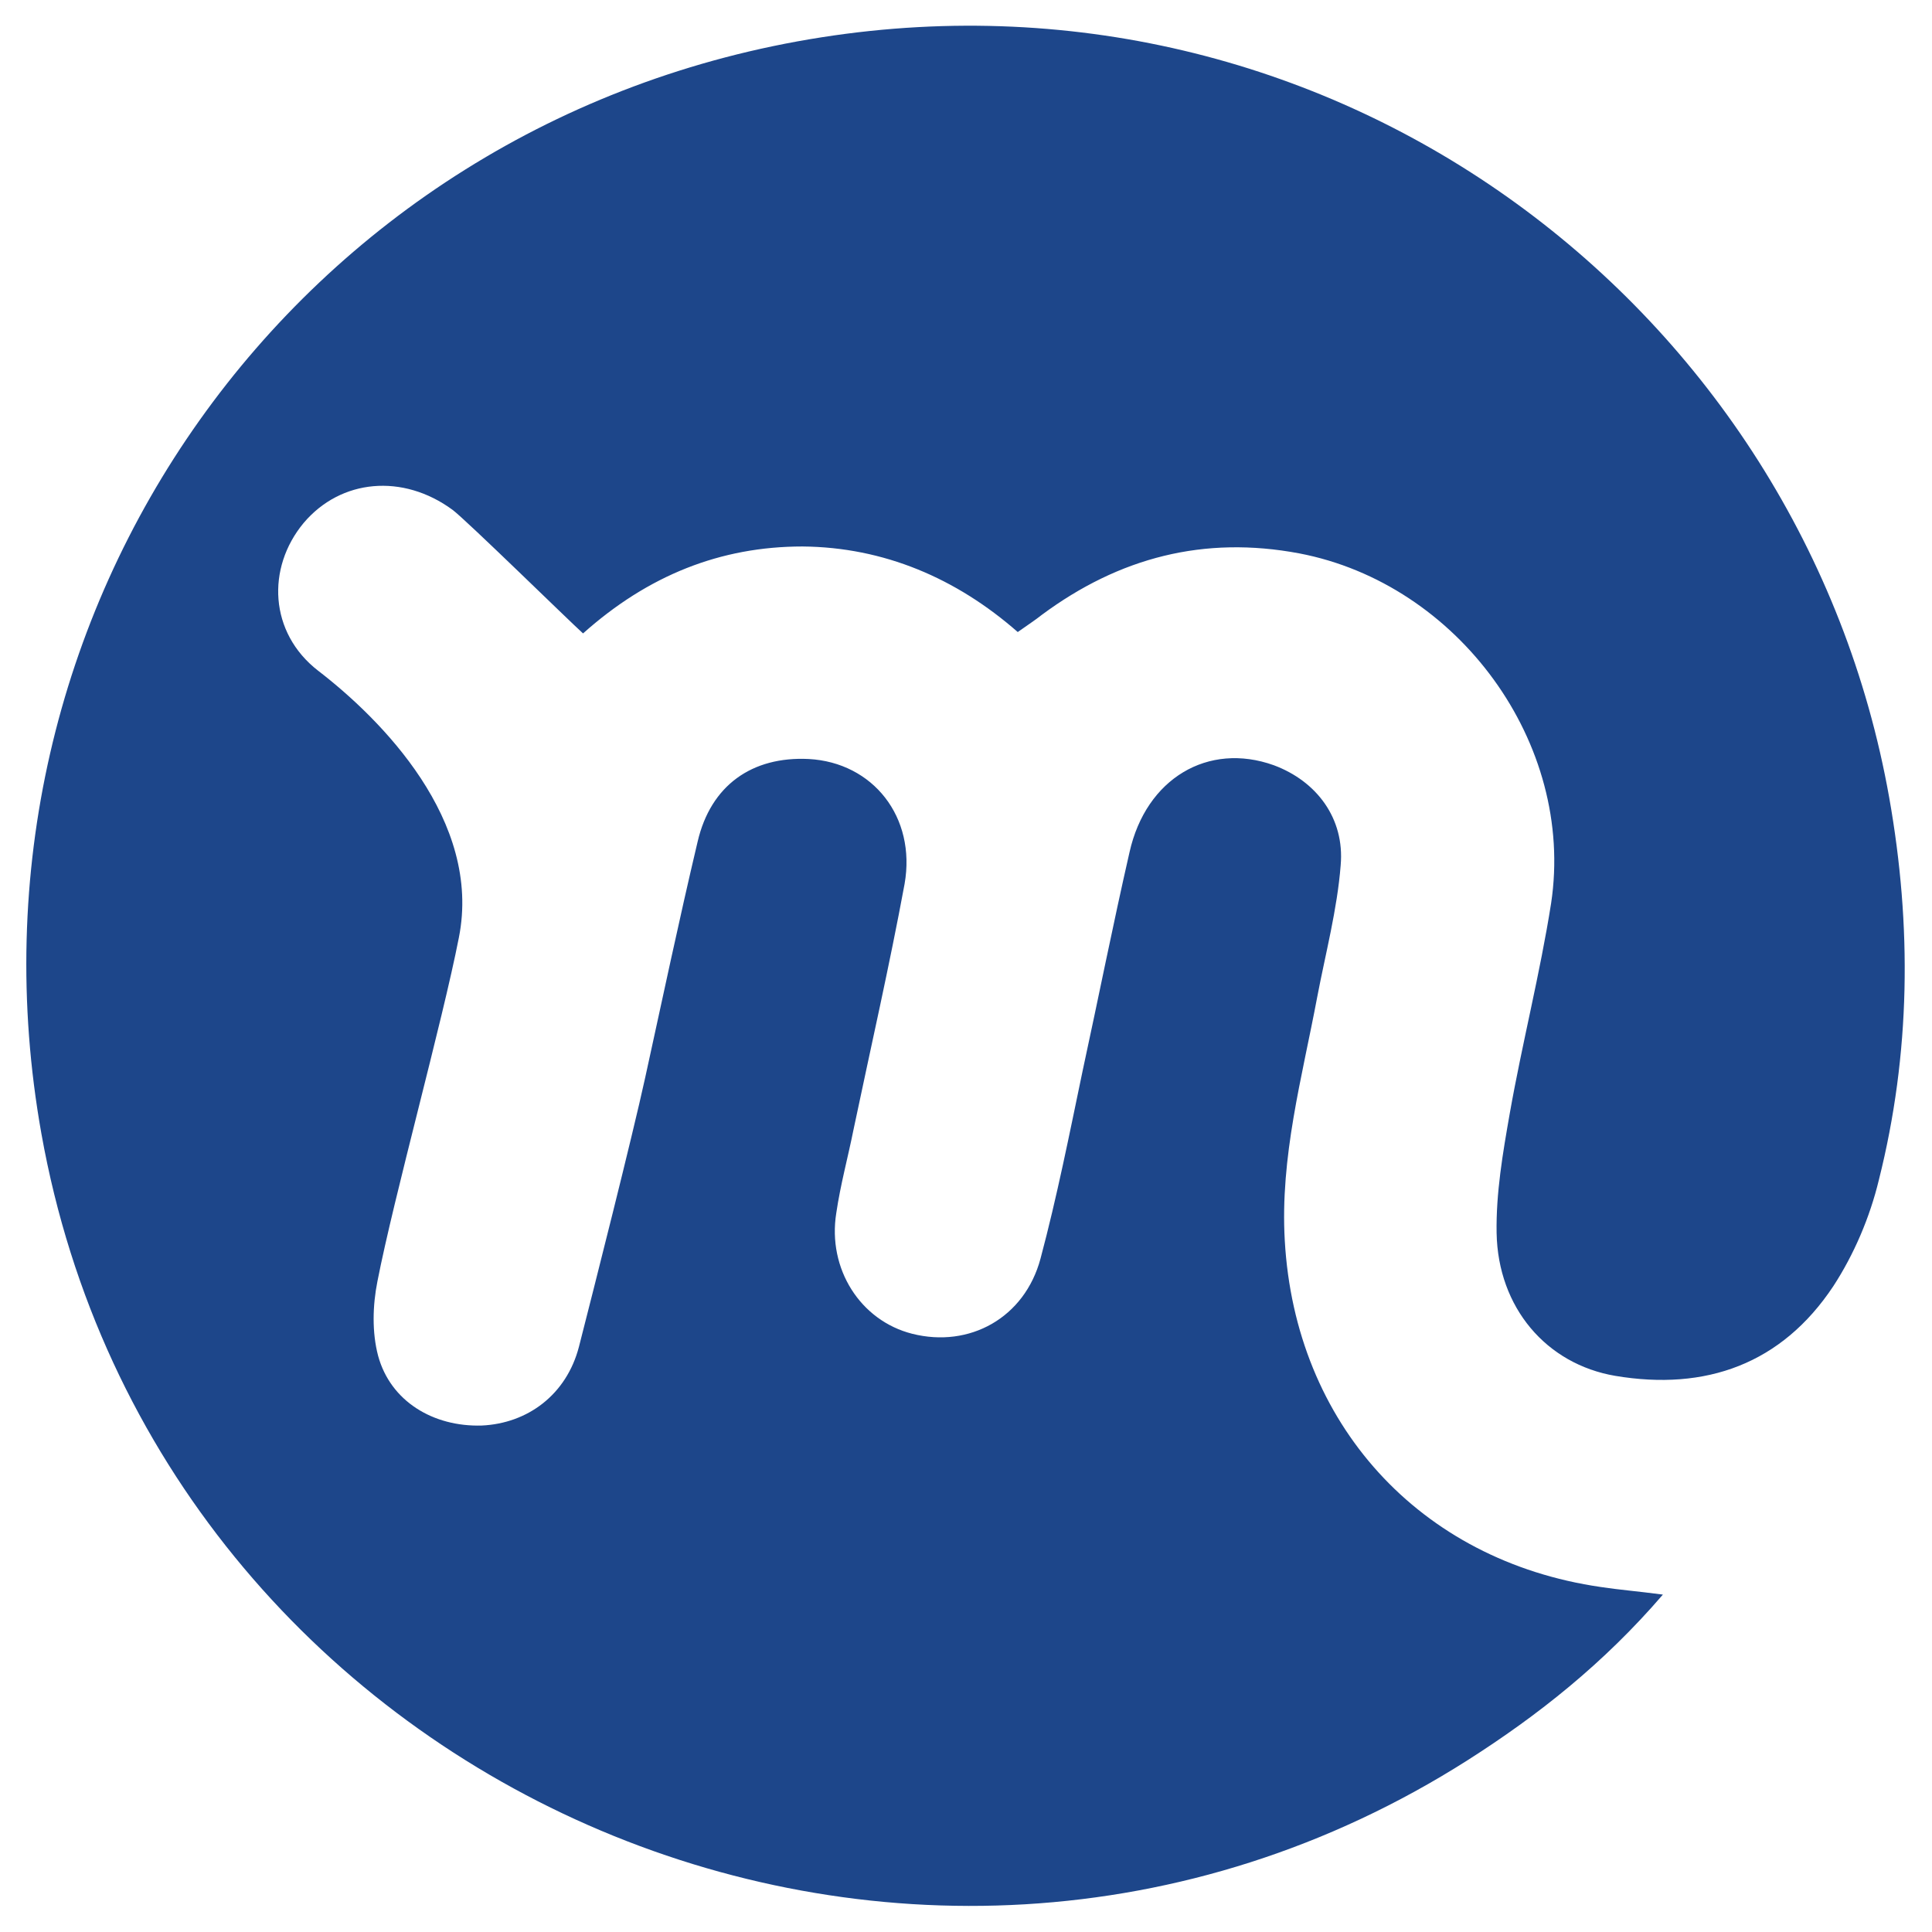 <svg xmlns="http://www.w3.org/2000/svg" xmlns:xlink="http://www.w3.org/1999/xlink" id="Layer_1" x="0px" y="0px" viewBox="0 0 28 28" style="enable-background:new 0 0 28 28;" xml:space="preserve"><style type="text/css">	.st0{fill:#1D468A;}</style><g id="OWyE65_00000157299940032518318460000007464291576683669914_">	<g>		<g>			<path class="st0" d="M24.1,23.11c-0.86,1-1.81,1.75-2.83,2.4c-8.11,5.16-18.98,0.38-20.67-9.08C-0.75,8.86,4.29,1.73,11.91,0.54    c7.49-1.17,14.21,3.93,15.47,11.02c0.33,1.86,0.31,3.71-0.15,5.54c-0.13,0.54-0.36,1.08-0.66,1.54c-0.75,1.13-1.85,1.52-3.16,1.3    c-1-0.17-1.7-0.99-1.72-2.07c-0.01-0.58,0.09-1.16,0.19-1.73c0.18-1.02,0.44-2.03,0.6-3.05c0.35-2.32-1.35-4.63-3.65-5.07    c-1.38-0.26-2.61,0.06-3.73,0.89c-0.1,0.08-0.21,0.15-0.35,0.25c-0.89-0.78-1.94-1.23-3.12-1.24c-1.19,0-2.24,0.42-3.18,1.26    C8.25,9,6.76,7.54,6.56,7.39C5.84,6.86,4.94,6.94,4.4,7.58C3.86,8.23,3.9,9.17,4.61,9.72c0.91,0.7,2.38,2.17,2.04,3.87    c-0.24,1.23-0.94,3.75-1.18,4.98c-0.07,0.35-0.08,0.74,0.01,1.08c0.18,0.66,0.8,1.03,1.5,1.01c0.67-0.03,1.23-0.45,1.41-1.14    c0.22-0.86,0.77-3.03,0.96-3.9c0.25-1.14,0.49-2.28,0.76-3.42c0.19-0.82,0.79-1.24,1.61-1.2c0.93,0.05,1.56,0.84,1.39,1.81    c-0.22,1.19-0.49,2.37-0.74,3.56c-0.08,0.4-0.19,0.8-0.25,1.21c-0.13,0.81,0.35,1.56,1.1,1.75c0.83,0.21,1.63-0.23,1.86-1.09    c0.24-0.9,0.42-1.81,0.61-2.72c0.23-1.06,0.44-2.12,0.68-3.17c0.24-1.07,1.14-1.6,2.09-1.26c0.62,0.23,1.03,0.77,0.97,1.45    c-0.05,0.64-0.22,1.28-0.34,1.91c-0.22,1.17-0.54,2.32-0.47,3.53c0.15,2.65,1.95,4.64,4.58,5.02    C23.46,23.04,23.72,23.06,24.1,23.11z"></path>		</g>	</g></g><g></g><g></g><g></g><g></g><g></g><g></g></svg>